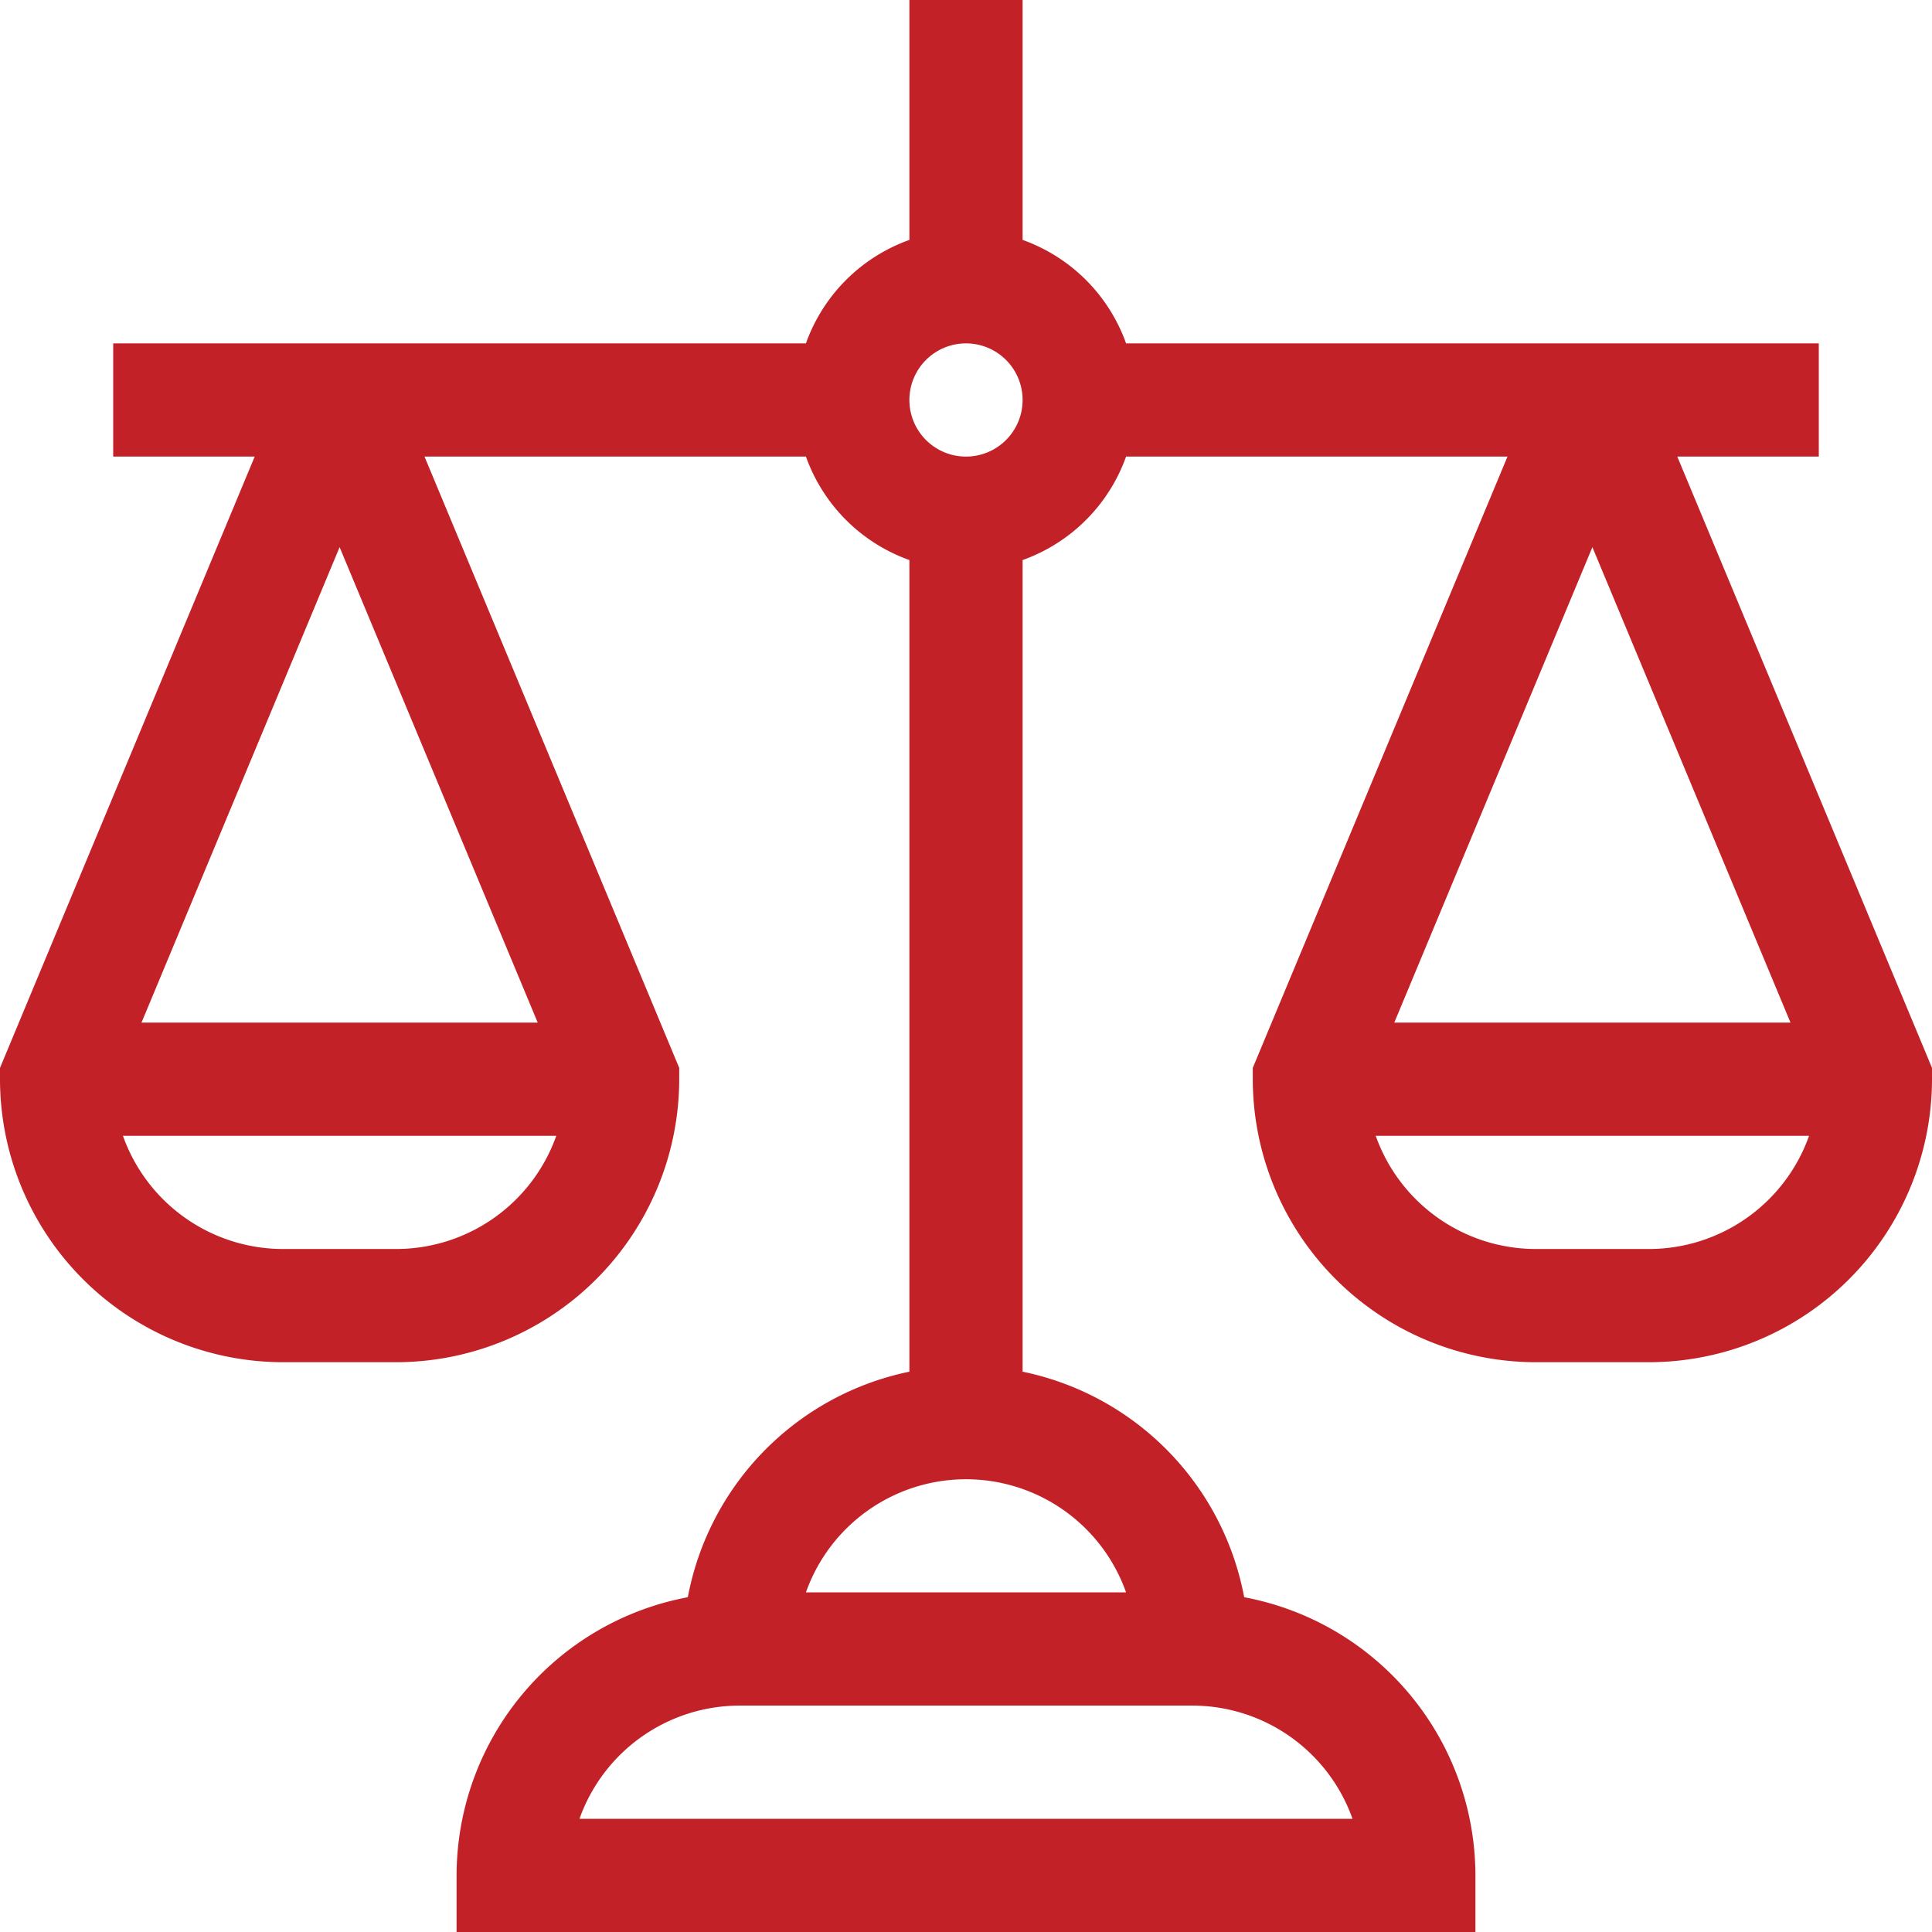 <?xml version="1.0" encoding="UTF-8"?> <svg xmlns="http://www.w3.org/2000/svg" id="Capa_1" data-name="Capa 1" viewBox="0 0 512 512"><style>path { fill: #c22127 }</style><path d="M482,121V91H298.42A45.25,45.25,0,0,0,271,63.58V0H241V63.58A45.25,45.25,0,0,0,213.58,91H30v30H67.5L0,283v3a75.08,75.08,0,0,0,75,75h30a75.09,75.09,0,0,0,75-75v-3L112.5,121H213.58A45.25,45.25,0,0,0,241,148.42V363.51a75.21,75.21,0,0,0-58.72,59.77A75.11,75.11,0,0,0,121,497v15H391V497a75.11,75.11,0,0,0-61.28-73.72A75.19,75.19,0,0,0,271,363.51V148.42A45.25,45.25,0,0,0,298.42,121H399.5L332,283v3a75.08,75.08,0,0,0,75,75h30a75.08,75.08,0,0,0,75-75v-3L444.5,121ZM90,145l52.5,126H37.5Zm15,186H75a45.07,45.07,0,0,1-42.42-30H147.42A45.07,45.07,0,0,1,105,331ZM422,145l52.5,126h-105Zm15,186H407a45.07,45.07,0,0,1-42.42-30H479.42A45.07,45.07,0,0,1,437,331ZM358.43,482H153.57A45.08,45.08,0,0,1,196,452H316A45.08,45.08,0,0,1,358.43,482Zm-60-60H213.58a45,45,0,0,1,84.84,0ZM256,121a15,15,0,1,1,15-15,15,15,0,0,1-15,15Z" transform="translate(0)"></path></svg> 